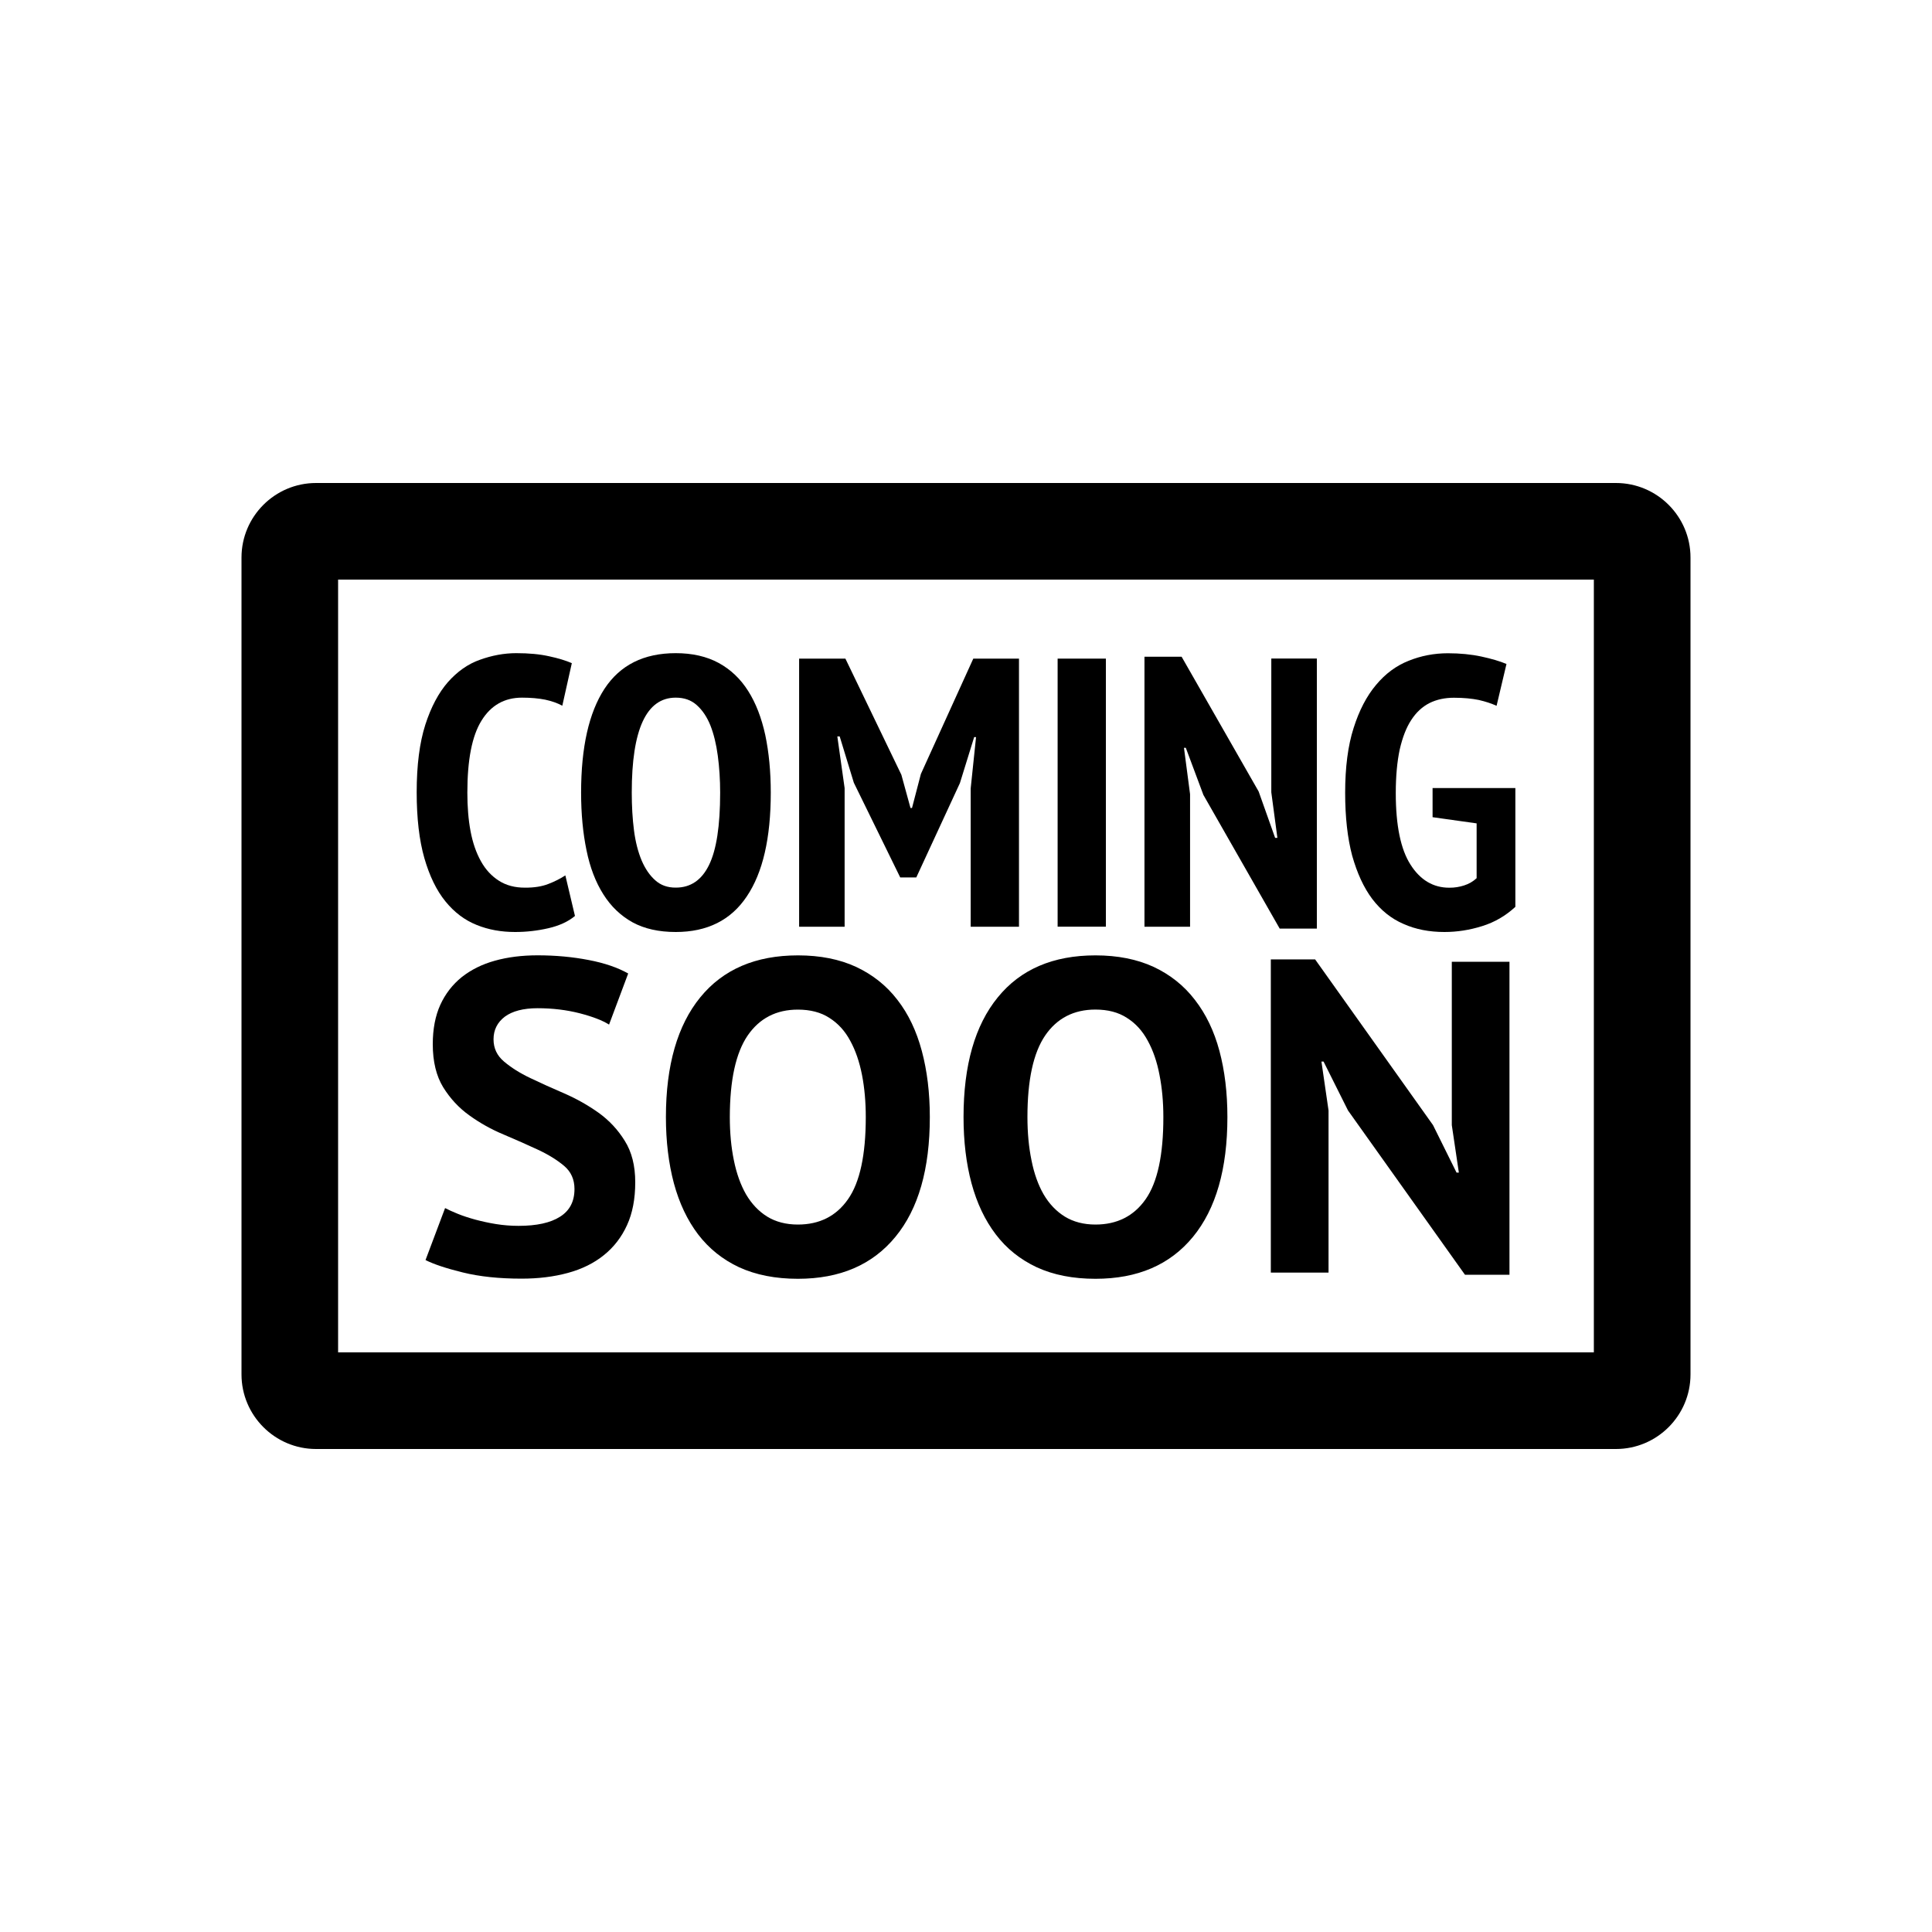 <?xml version="1.0" encoding="utf-8"?>
<!-- Generator: Adobe Illustrator 16.0.3, SVG Export Plug-In . SVG Version: 6.00 Build 0)  -->
<!DOCTYPE svg PUBLIC "-//W3C//DTD SVG 1.1//EN" "http://www.w3.org/Graphics/SVG/1.1/DTD/svg11.dtd">
<svg version="1.1" id="Layer_1" xmlns="http://www.w3.org/2000/svg" xmlns:xlink="http://www.w3.org/1999/xlink" x="0px" y="0px"
	 width="40px" height="40px" viewBox="0 0 40 40" enable-background="new 0 0 40 40" xml:space="preserve">
<g>
	<path fill-rule="evenodd" clip-rule="evenodd" d="M33.456,10H6.543C5.693,10,5,10.692,5,11.543v16.913C5,29.307,5.693,30,6.543,30
		h26.913C34.308,30,35,29.307,35,28.456V11.543C35,10.692,34.308,10,33.456,10z M32.999,27.999H7V12h25.999V27.999z"/>
	<path fill-rule="evenodd" clip-rule="evenodd" d="M12.395,23.04c-0.219-0.156-0.454-0.289-0.708-0.4
		c-0.254-0.109-0.49-0.216-0.708-0.32c-0.219-0.104-0.399-0.219-0.544-0.342c-0.145-0.122-0.217-0.275-0.217-0.46
		c0-0.195,0.079-0.351,0.234-0.469c0.156-0.115,0.383-0.175,0.677-0.175c0.313,0,0.604,0.036,0.874,0.105
		c0.27,0.07,0.473,0.149,0.607,0.234l0.396-1.058c-0.215-0.121-0.487-0.216-0.819-0.279c-0.33-0.064-0.682-0.097-1.057-0.097
		c-0.324,0-0.618,0.037-0.883,0.111c-0.265,0.073-0.491,0.186-0.686,0.339c-0.192,0.155-0.34,0.346-0.445,0.575
		c-0.104,0.229-0.156,0.502-0.156,0.815c0,0.36,0.073,0.659,0.216,0.892c0.145,0.233,0.324,0.427,0.543,0.583
		c0.216,0.156,0.453,0.289,0.708,0.395c0.254,0.108,0.49,0.212,0.707,0.313c0.22,0.102,0.399,0.214,0.545,0.336
		c0.144,0.122,0.215,0.282,0.215,0.479c0,0.258-0.099,0.448-0.299,0.574c-0.199,0.127-0.485,0.189-0.86,0.189
		c-0.161,0-0.315-0.013-0.466-0.037c-0.149-0.024-0.292-0.056-0.428-0.092c-0.134-0.037-0.255-0.076-0.363-0.12
		c-0.107-0.043-0.195-0.084-0.263-0.119l-0.405,1.076c0.167,0.085,0.423,0.171,0.773,0.257c0.349,0.086,0.754,0.128,1.215,0.128
		c0.349,0,0.668-0.039,0.961-0.119c0.29-0.079,0.539-0.202,0.744-0.368c0.206-0.165,0.366-0.373,0.479-0.621
		c0.113-0.246,0.17-0.544,0.17-0.887c0-0.345-0.073-0.631-0.218-0.86C12.793,23.39,12.613,23.197,12.395,23.04z"/>
	<path fill-rule="evenodd" clip-rule="evenodd" d="M13.787,23.128c0,0.502,0.056,0.961,0.165,1.37
		c0.111,0.411,0.278,0.764,0.501,1.058c0.226,0.295,0.507,0.521,0.851,0.682c0.346,0.158,0.75,0.238,1.216,0.238
		c0.87,0,1.543-0.289,2.019-0.869c0.476-0.578,0.712-1.405,0.712-2.479c0-0.503-0.056-0.959-0.166-1.37s-0.277-0.764-0.505-1.057
		c-0.227-0.296-0.513-0.522-0.856-0.683c-0.342-0.158-0.744-0.238-1.203-0.238c-0.878,0-1.551,0.29-2.023,0.869
		S13.787,22.055,13.787,23.128z M15.479,21.44c0.246-0.358,0.592-0.537,1.04-0.537c0.257,0,0.476,0.056,0.652,0.171
		c0.178,0.112,0.323,0.27,0.432,0.474c0.11,0.2,0.191,0.437,0.244,0.708c0.052,0.268,0.078,0.559,0.078,0.872
		c0,0.784-0.123,1.353-0.368,1.701c-0.244,0.35-0.591,0.524-1.038,0.524c-0.245,0-0.459-0.056-0.636-0.165
		c-0.178-0.111-0.322-0.265-0.437-0.46c-0.112-0.196-0.197-0.432-0.252-0.705c-0.056-0.271-0.084-0.569-0.084-0.896
		C15.111,22.362,15.234,21.8,15.479,21.44z"/>
	<path fill-rule="evenodd" clip-rule="evenodd" d="M24.739,20.701c-0.227-0.296-0.512-0.522-0.855-0.683
		c-0.343-0.158-0.745-0.238-1.204-0.238c-0.877,0-1.552,0.29-2.022,0.869c-0.473,0.579-0.709,1.405-0.709,2.479
		c0,0.502,0.055,0.961,0.165,1.37c0.111,0.411,0.278,0.764,0.502,1.058c0.223,0.295,0.507,0.521,0.85,0.682
		c0.344,0.158,0.747,0.238,1.215,0.238c0.871,0,1.543-0.289,2.019-0.869c0.474-0.578,0.712-1.405,0.712-2.479
		c0-0.503-0.055-0.959-0.165-1.37S24.967,20.994,24.739,20.701z M23.719,24.829c-0.245,0.35-0.593,0.524-1.039,0.524
		c-0.244,0-0.457-0.056-0.635-0.165c-0.178-0.111-0.324-0.265-0.438-0.46c-0.113-0.196-0.197-0.432-0.251-0.705
		c-0.056-0.271-0.084-0.569-0.084-0.896c0-0.766,0.122-1.328,0.367-1.688c0.245-0.358,0.593-0.537,1.04-0.537
		c0.258,0,0.475,0.056,0.651,0.171c0.18,0.112,0.323,0.27,0.433,0.474c0.11,0.2,0.192,0.437,0.243,0.708
		c0.053,0.268,0.08,0.559,0.08,0.872C24.087,23.912,23.964,24.48,23.719,24.829z"/>
	<polygon fill-rule="evenodd" clip-rule="evenodd" points="30.058,23.294 30.204,24.277 30.156,24.277 29.669,23.294 27.228,19.863 
		26.311,19.863 26.311,26.348 27.506,26.348 27.506,22.991 27.359,21.979 27.403,21.979 27.909,22.991 30.331,26.393 31.252,26.393 
		31.252,19.912 30.058,19.912 	"/>
	<path fill-rule="evenodd" clip-rule="evenodd" d="M9.222,18.662c0.185,0.228,0.401,0.39,0.647,0.488
		c0.246,0.1,0.511,0.146,0.796,0.146c0.229,0,0.457-0.025,0.688-0.078c0.229-0.053,0.412-0.138,0.551-0.254l-0.199-0.84
		c-0.106,0.069-0.225,0.129-0.356,0.179c-0.132,0.051-0.291,0.076-0.477,0.075c-0.212,0.001-0.392-0.047-0.542-0.143
		c-0.15-0.095-0.276-0.229-0.373-0.404c-0.098-0.175-0.17-0.383-0.215-0.623c-0.045-0.239-0.066-0.507-0.066-0.797
		c0-0.676,0.095-1.173,0.293-1.491c0.195-0.317,0.475-0.476,0.839-0.476c0.186,0,0.345,0.015,0.48,0.042
		c0.135,0.029,0.252,0.07,0.354,0.125l0.197-0.881c-0.121-0.053-0.279-0.102-0.472-0.143c-0.191-0.043-0.417-0.064-0.677-0.064
		c-0.254,0-0.505,0.047-0.754,0.137c-0.249,0.087-0.468,0.244-0.662,0.462c-0.193,0.221-0.35,0.515-0.469,0.885
		c-0.118,0.37-0.178,0.836-0.178,1.395c0,0.54,0.053,0.994,0.159,1.365C8.893,18.137,9.037,18.435,9.222,18.662z"/>
	<path fill-rule="evenodd" clip-rule="evenodd" d="M12.491,18.515c0.158,0.252,0.361,0.445,0.606,0.581
		c0.247,0.134,0.544,0.2,0.894,0.2c0.651,0,1.142-0.245,1.47-0.736c0.332-0.492,0.497-1.208,0.497-2.149
		c0-0.439-0.039-0.836-0.114-1.194c-0.078-0.356-0.195-0.661-0.354-0.911c-0.159-0.252-0.363-0.445-0.61-0.58
		c-0.249-0.135-0.546-0.203-0.889-0.203c-0.662,0-1.153,0.246-1.476,0.738c-0.322,0.493-0.484,1.209-0.484,2.15
		c0,0.438,0.038,0.837,0.112,1.193C12.215,17.96,12.332,18.264,12.491,18.515z M13.99,14.444c0.176,0,0.319,0.05,0.435,0.154
		c0.117,0.104,0.211,0.243,0.283,0.421c0.069,0.176,0.121,0.385,0.153,0.626c0.032,0.24,0.049,0.495,0.049,0.765
		c0,0.688-0.077,1.187-0.23,1.498c-0.152,0.313-0.383,0.47-0.689,0.469c-0.17,0.001-0.311-0.049-0.424-0.151
		c-0.114-0.1-0.208-0.237-0.283-0.412c-0.073-0.175-0.127-0.381-0.158-0.622c-0.031-0.24-0.046-0.502-0.046-0.781
		C13.079,15.1,13.383,14.444,13.99,14.444z"/>
	<polygon fill-rule="evenodd" clip-rule="evenodd" points="17.487,16.317 17.336,15.247 17.385,15.247 17.678,16.206 18.638,18.166 
		18.971,18.166 19.874,16.213 20.169,15.261 20.208,15.261 20.097,16.324 20.097,19.187 21.097,19.187 21.097,13.636 20.151,13.636 
		19.066,16.024 18.882,16.729 18.851,16.729 18.662,16.041 17.503,13.636 16.545,13.636 16.545,19.187 17.487,19.187 	"/>
	<rect x="21.897" y="13.636" fill-rule="evenodd" clip-rule="evenodd" width="0.999" height="5.55"/>
	<polygon fill-rule="evenodd" clip-rule="evenodd" points="24.639,16.443 24.513,15.483 24.551,15.483 24.915,16.458 26.495,19.226 
		27.264,19.226 27.264,13.634 26.321,13.634 26.321,16.404 26.447,17.347 26.4,17.347 26.059,16.387 24.464,13.597 23.695,13.597 
		23.695,19.187 24.639,19.187 	"/>
	<path fill-rule="evenodd" clip-rule="evenodd" d="M28.411,18.612c0.178,0.234,0.393,0.408,0.647,0.517
		c0.252,0.113,0.536,0.167,0.847,0.167c0.261,0,0.521-0.04,0.782-0.122c0.261-0.081,0.489-0.216,0.687-0.399v-2.459H29.66v0.603
		l0.912,0.128v1.135c-0.074,0.068-0.159,0.118-0.259,0.15c-0.097,0.031-0.197,0.048-0.306,0.047
		c-0.331,0.001-0.601-0.158-0.803-0.476c-0.204-0.317-0.306-0.812-0.306-1.483c0-0.349,0.028-0.649,0.081-0.9
		c0.058-0.253,0.136-0.456,0.24-0.614c0.103-0.159,0.229-0.275,0.379-0.351c0.15-0.074,0.319-0.109,0.504-0.109
		c0.201,0,0.373,0.017,0.514,0.046c0.139,0.032,0.262,0.072,0.369,0.121l0.205-0.866c-0.137-0.058-0.311-0.109-0.52-0.154
		s-0.441-0.068-0.693-0.068c-0.286,0-0.559,0.053-0.813,0.156c-0.256,0.101-0.481,0.267-0.675,0.5
		c-0.193,0.229-0.349,0.527-0.464,0.892c-0.117,0.364-0.175,0.813-0.175,1.34c0,0.507,0.049,0.942,0.146,1.305
		C28.098,18.078,28.233,18.375,28.411,18.612z"/>
</g>
</svg>
